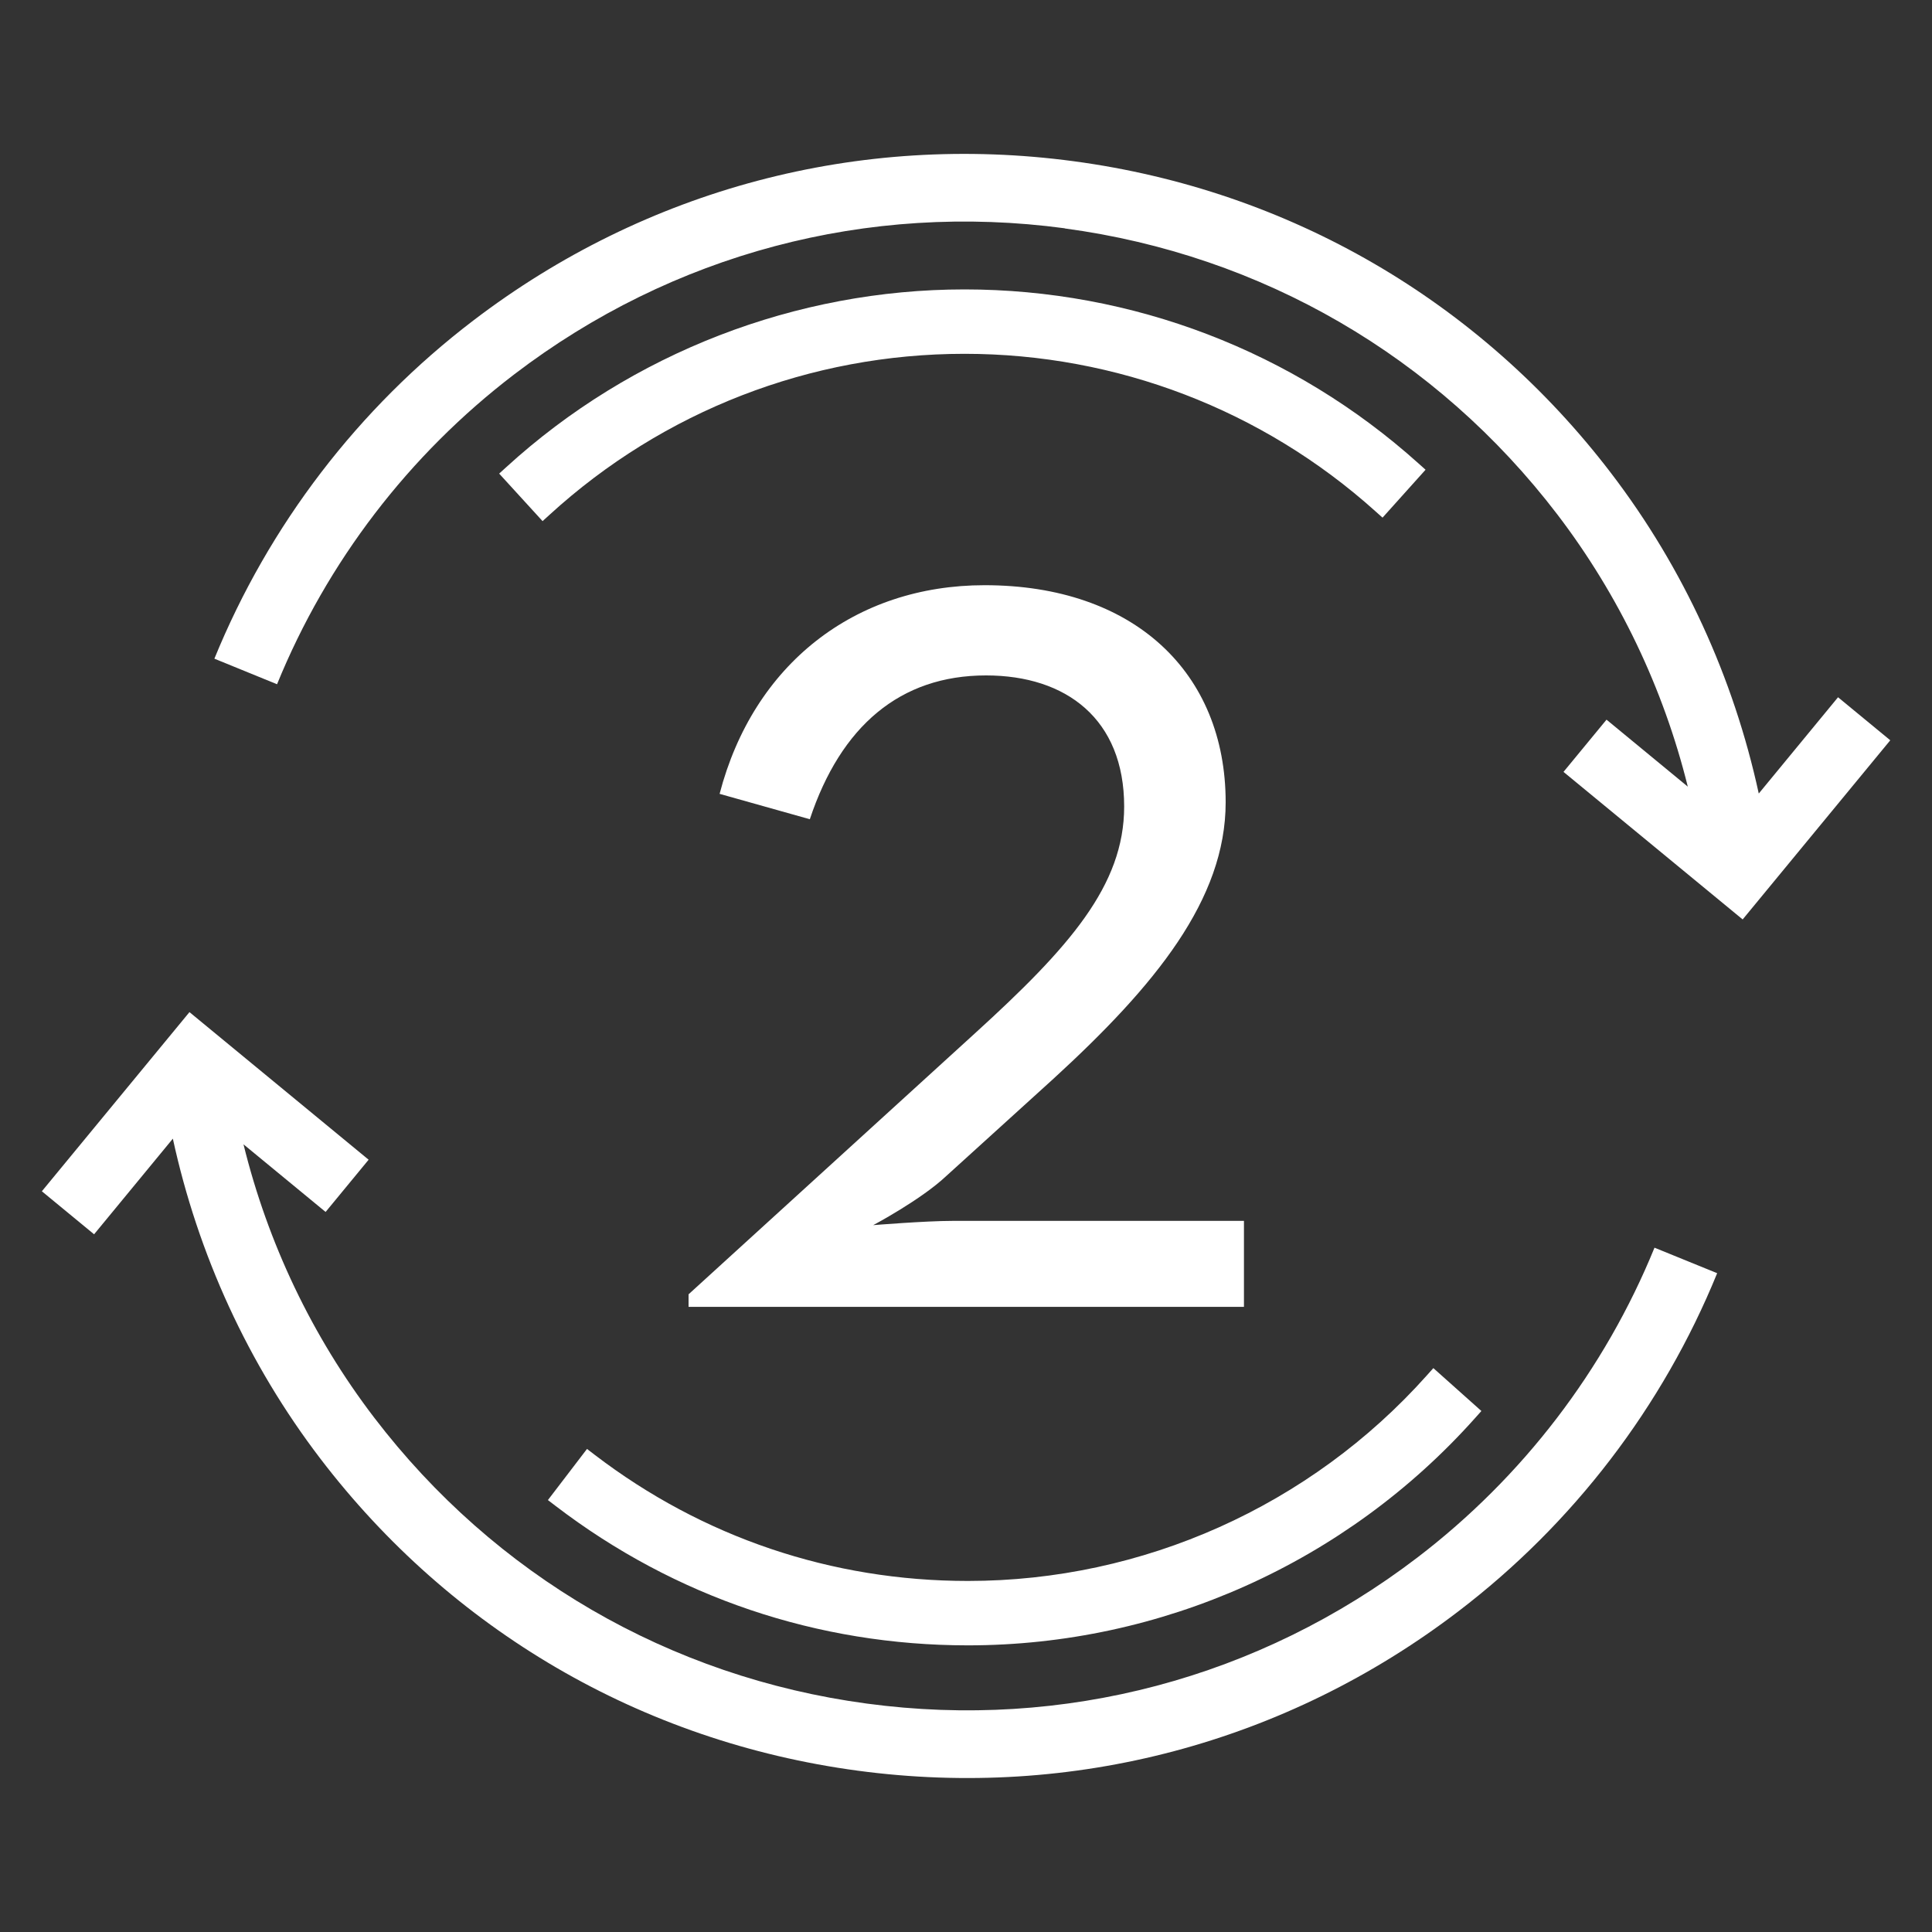 <?xml version="1.0" encoding="UTF-8"?><svg id="Ebene_1" xmlns="http://www.w3.org/2000/svg" viewBox="0 0 300 300"><rect x="0" y="0" width="300" height="300" fill="#333333" stroke="none"/><defs><style>.cls-1{fill:#fff;}</style></defs><g><path class="cls-1" d="M222.57,212.44l-1,1.12c-18.11,20.29-44.09,31.93-71.27,31.93-21.16,0-41.2-6.77-57.96-19.59l-1.19-.91-6.07,7.94,1.19,.91c18.52,14.16,40.66,21.65,64.03,21.65,30.02,0,58.72-12.85,78.73-35.27l1-1.12-7.46-6.66Z"/><path class="cls-1" d="M149.76,54.94c23.6,0,46.26,8.68,63.8,24.44l1.12,1,6.68-7.44-1.12-1c-19.38-17.41-44.41-27-70.48-27s-51.66,9.8-71.14,27.59l-1.11,1.01,6.74,7.38,1.11-1.01c17.63-16.1,40.5-24.97,64.39-24.97Z"/></g><path class="cls-1" d="M106.92,200.98l44.44-40.5c14.67-13.35,23.2-22.98,23.2-35.24,0-13.57-8.98-20.36-21.45-20.36-13.35,0-22.55,7.88-27.36,22.33l-14.01-3.94c5.25-20.14,21.01-32.4,41.15-32.4,23.2,0,37.43,13.57,37.43,33.71,0,15.1-10.95,28.46-26.71,42.9l-16.64,15.1c-3.94,3.72-11.38,7.66-11.38,7.66,0,0,8.1-.66,12.26-.66h45.31v13.35H106.92v-1.97Z"/><g><path class="cls-1" d="M165.33,35.47c30.6,4.11,57.76,19.89,76.49,44.41,9.61,12.59,16.47,27,20.26,42.27l-12.62-10.4-6.68,8.11,27.82,22.91,22.92-27.82-8.11-6.68-12.31,14.95c-3.91-17.99-11.67-35-22.91-49.72-20.43-26.77-50.06-43.98-83.44-48.46-33.37-4.48-66.5,4.3-93.27,24.74-17.84,13.61-31.73,31.77-40.19,52.5l9.73,3.97c7.75-19,20.48-35.64,36.83-48.12,24.53-18.73,54.9-26.79,85.49-22.68h0Z"/><path class="cls-1" d="M256.91,193.74c-7.75,19-20.49,35.64-36.83,48.12-24.53,18.73-54.9,26.79-85.49,22.67-30.59-4.11-57.75-19.88-76.49-44.41-9.65-12.63-16.52-27.11-20.29-42.43l12.75,10.5,6.68-8.11-27.82-22.92-22.92,27.82,8.11,6.68,12.23-14.85c3.91,17.97,11.67,34.97,22.9,49.68,10.16,13.31,22.59,24.25,36.63,32.45,14.2,8.29,30.04,13.76,46.82,16.01,33.37,4.48,66.5-4.31,93.26-24.74,17.84-13.61,31.73-31.77,40.19-52.51l-9.73-3.96Z"/></g></svg>